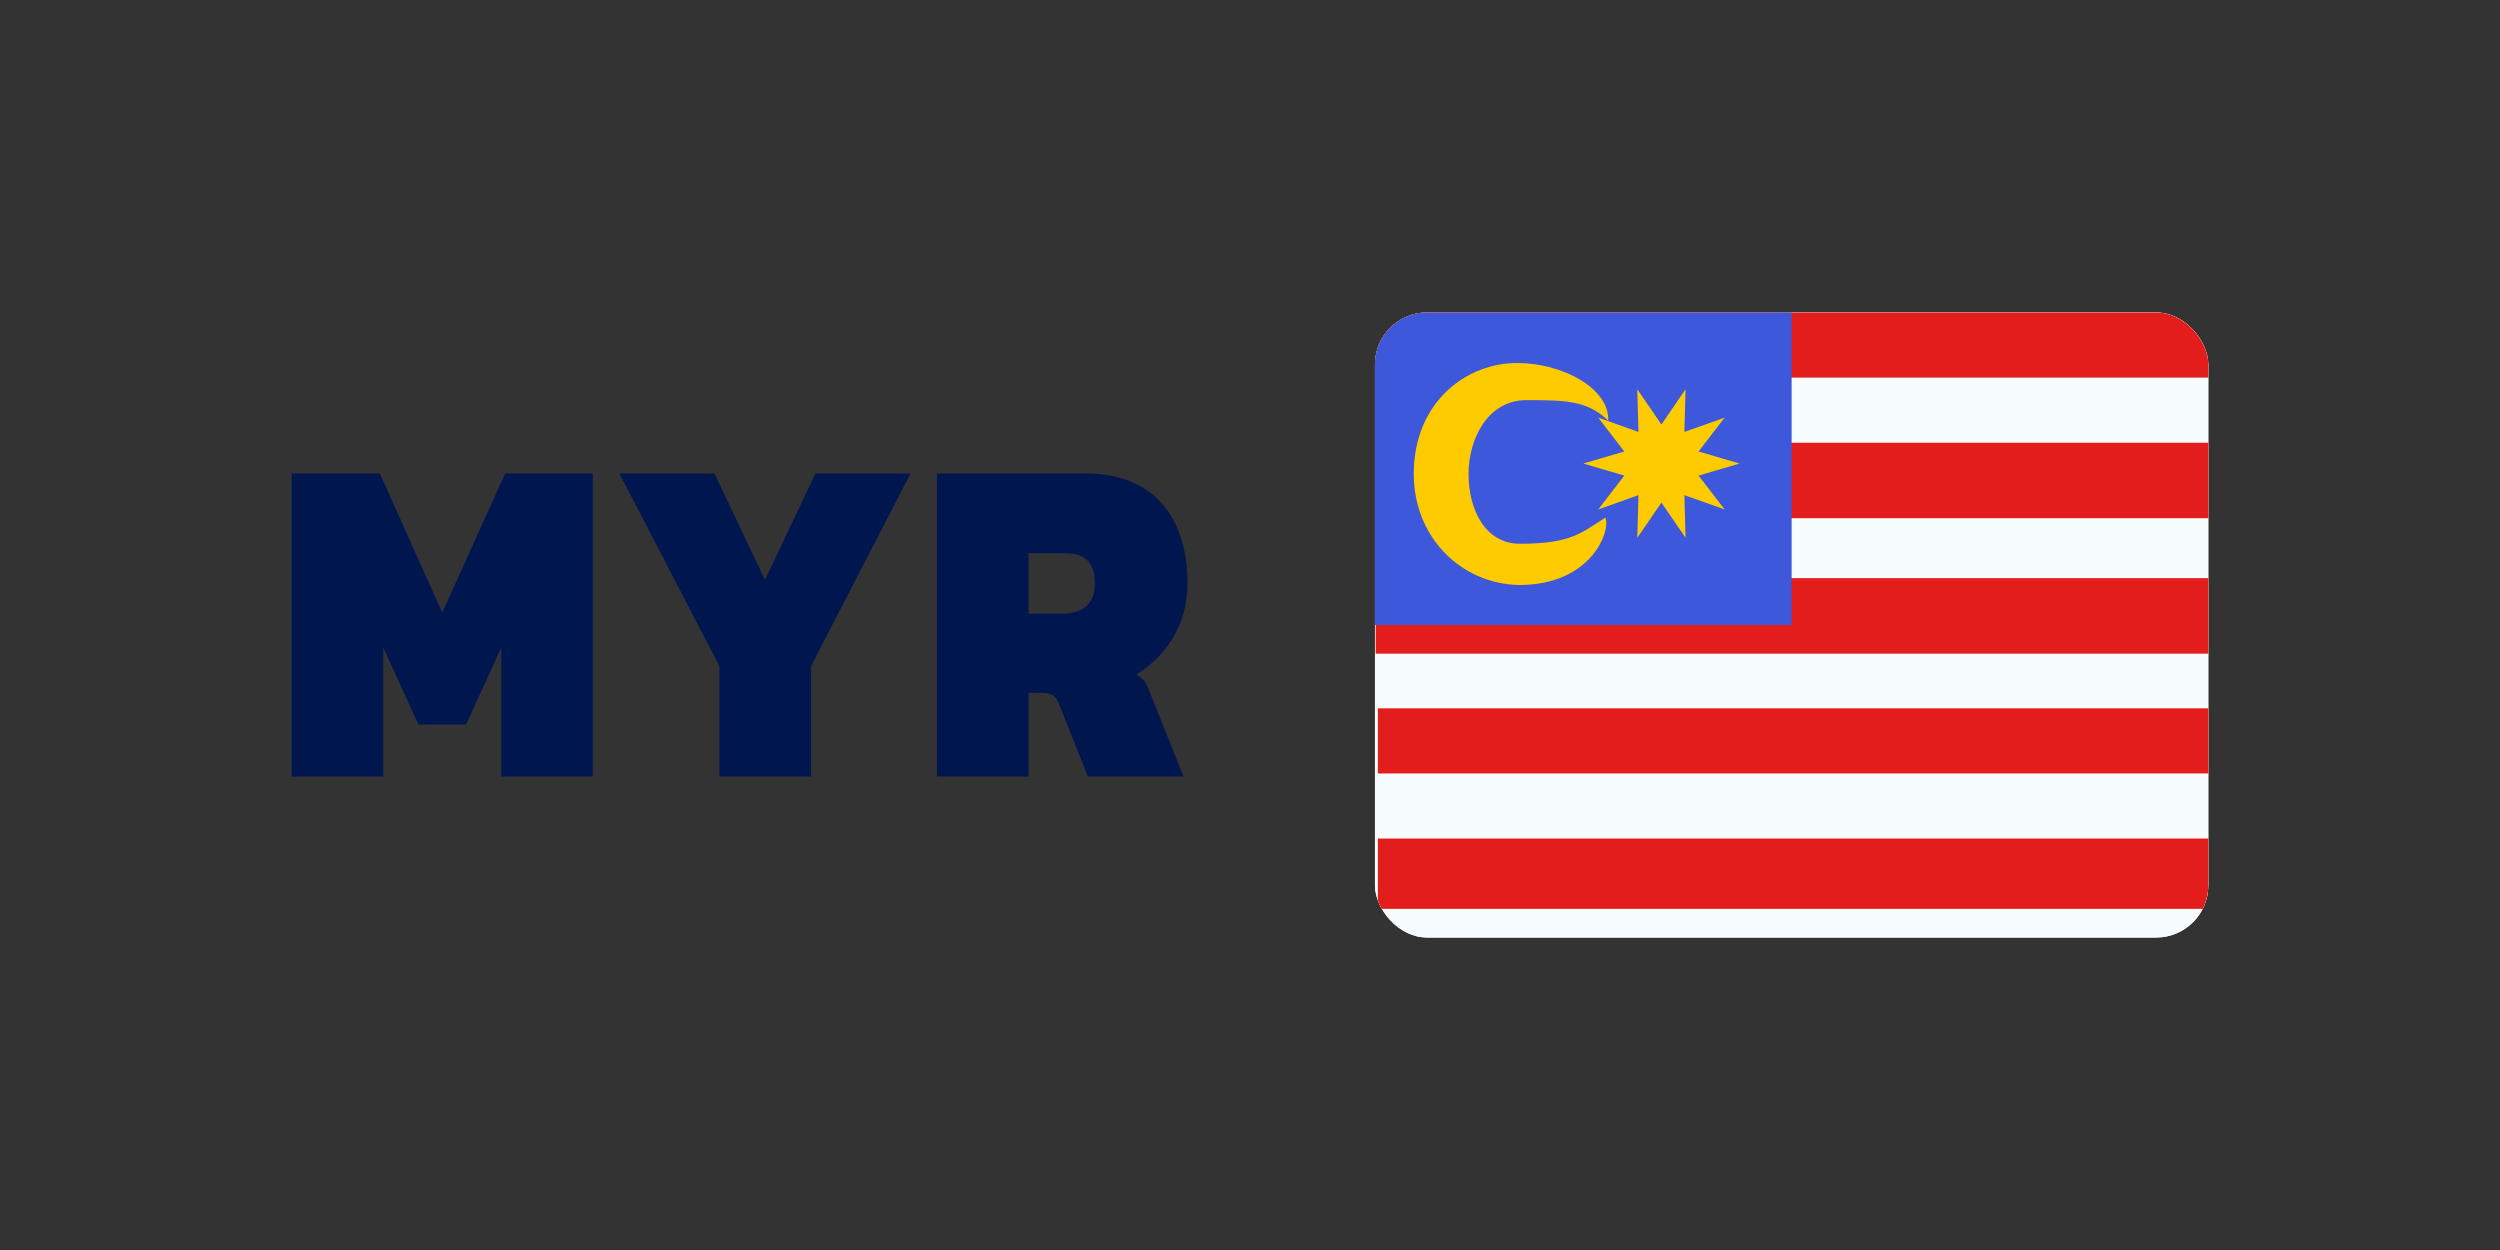 <svg width="160" height="80" viewBox="0 0 160 80" fill="none" xmlns="http://www.w3.org/2000/svg">
<rect x="0" y="0" width="160" height="80" fill="#333333" stroke="none"/>
<path d="M24.532 49.699H18.669V30.301H24.311L28.304 39.208L32.33 30.301H37.94V49.699H32.076V41.458L29.826 46.371H26.783L24.532 41.458V49.699Z" fill="#00164F"/>
<path d="M51.906 49.699H46.042V42.631L39.639 30.301H45.725L48.958 37.116L52.191 30.301H58.276L51.906 42.631V49.699Z" fill="#00164F"/>
<path d="M65.824 49.699H59.96V30.301H69.5C73.969 30.301 75.998 33.28 75.998 37.337C75.998 40.032 74.603 41.997 72.733 43.169C73.24 43.455 73.431 43.835 73.589 44.311L75.744 49.699H69.627L67.82 45.166C67.599 44.564 67.345 44.342 66.679 44.342H65.824V49.699ZM65.824 35.404V39.271H68.011C69.31 39.271 70.071 38.637 70.071 37.337C70.071 35.975 69.405 35.404 68.169 35.404H65.824Z" fill="#00164F"/>
<g clip-path="url(#clip0_2545_5226)">
<rect x="87.998" y="20" width="53.333" height="40" rx="3.333" fill="white"/>
<path fill-rule="evenodd" clip-rule="evenodd" d="M87.998 20H141.331V60H87.998V20Z" fill="#F7FCFF"/>
<rect x="88.043" y="28.333" width="53.333" height="4.833" fill="#E31D1C"/>
<rect x="88.043" y="37" width="53.333" height="4.833" fill="#E31D1C"/>
<rect x="88.184" y="45.333" width="53.333" height="4.167" fill="#E31D1C"/>
<rect x="88.184" y="53.667" width="53.333" height="4.5" fill="#E31D1C"/>
<path fill-rule="evenodd" clip-rule="evenodd" d="M87.998 20H141.331V24.167H87.998V20Z" fill="#E31D1C"/>
<path fill-rule="evenodd" clip-rule="evenodd" d="M87.998 20H114.665V40H87.998V20Z" fill="#3D58DB"/>
<path fill-rule="evenodd" clip-rule="evenodd" d="M93.987 30.337C93.987 32.631 95.068 34.8 97.266 34.8C100.563 34.8 101.205 34.097 102.743 33.127C103.107 33.944 101.88 37.441 97.221 37.441C93.493 37.366 90.481 34.371 90.481 30.337C90.481 25.706 93.887 23.205 97.127 23.234C99.987 23.234 103.02 24.857 102.927 26.927C101.58 25.61 100.117 25.61 97.681 25.61C95.245 25.61 93.987 28.043 93.987 30.337Z" fill="#FECA00"/>
<path fill-rule="evenodd" clip-rule="evenodd" d="M106.331 32.167L104.786 34.422L104.862 31.689L102.286 32.606L103.954 30.439L101.331 29.667L103.954 28.894L102.286 26.728L104.862 27.644L104.786 24.911L106.331 27.167L107.876 24.911L107.801 27.644L110.376 26.728L108.709 28.894L111.331 29.667L108.709 30.439L110.376 32.606L107.801 31.689L107.876 34.422L106.331 32.167Z" fill="#FECA00"/>
</g>
<defs>
<clipPath id="clip0_2545_5226">
<rect x="87.998" y="20" width="53.333" height="40" rx="3.333" fill="white"/>
</clipPath>
</defs>
</svg>
